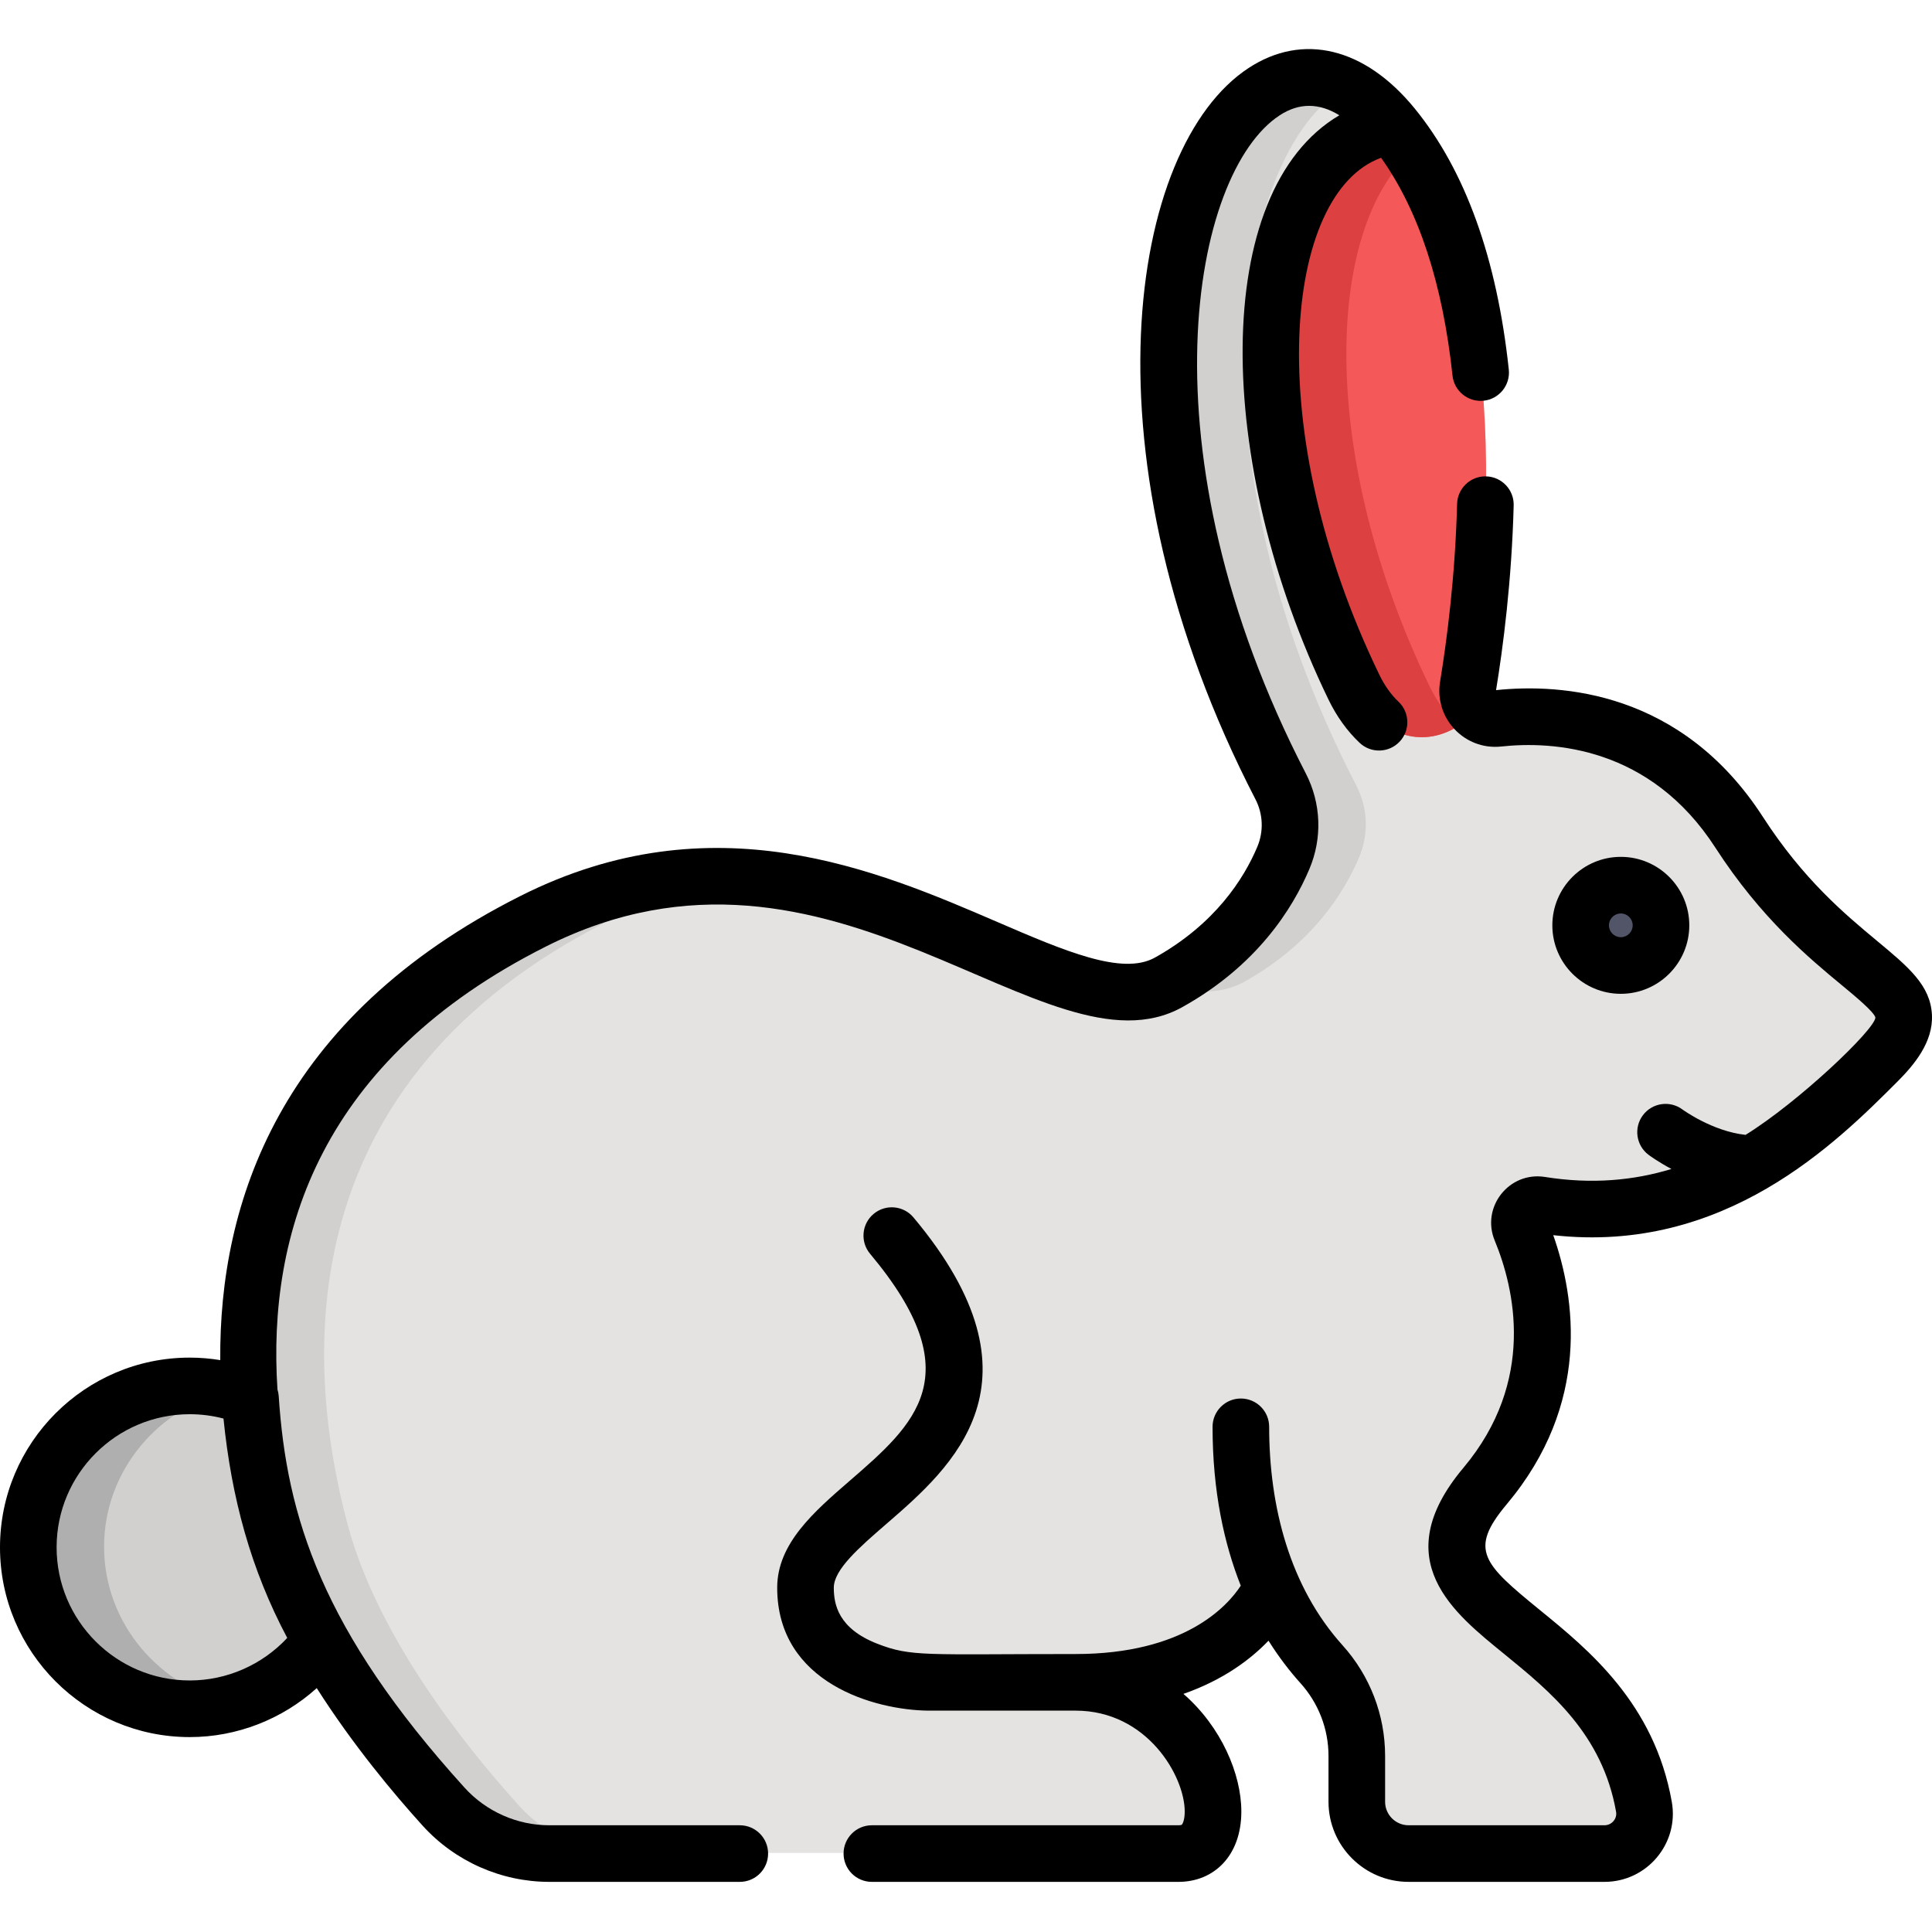 <svg height="512pt" viewBox="0 -13 512 512" width="512pt" xmlns="http://www.w3.org/2000/svg"><path d="m68.52 357.25c-29.059-11.406-60.941 9.285-60.941 39.641 0 41.512 55.414 58.574 80.348 24.816-9.262-15.754-17.402-34.785-19.406-64.457zm0 0" fill="#d1d0cf"/><path d="m27.582 396.891c0-20.297 14.641-37.285 34.273-41.668-27.621-6.184-54.277 14.023-54.277 41.668 0 27.453 26.438 47.883 54.277 41.672-19.637-4.387-34.273-21.371-34.273-41.672zm0 0" fill="#afafaf"/><path d="m408.309 306.141c42.309 6.75 69.77-18.438 89.273-37.941 20.922-20.922-9.152-18.305-36.609-60.801-19.574-30.293-48.727-31.816-63.848-30.191-4.816.516-8.793-3.73-8.008-8.508 4.625-28.172 13.773-107.027-19.922-148.359-40.652-49.863-93.516 51.441-29.734 174.883 3.047 5.902 3.301 12.855.715 18.977-4.004 9.465-12.535 22.992-30.391 32.957-30.398 16.965-89.996-55.625-168.332-16.227-84.617 42.559-81.137 115.805-69.332 160.062 7.914 29.691 31.109 58.727 45.516 74.625 7.176 7.914 17.352 12.43 28.035 12.43h166.707c19.203 0 7.344-45.379-27.273-45.379 42.047 0 52.109-25.258 52.109-25.258-.395-.672 8.707 15.398 13.066 20.441 10.645 12.324 9.363 22.918 9.363 36.469 0 7.582 6.145 13.727 13.727 13.727h51.902c6.566 0 11.609-5.914 10.465-12.379-8.875-50.297-70.652-51.008-42.102-85.027 22.055-26.277 15.145-54.234 9.488-67.926-1.434-3.465 1.48-7.164 5.184-6.574zm0 0" fill="#e4e3e1"/><path d="m307.789 248.109c8.477 2.242 15.836 2.484 22-.953 17.855-9.965 26.387-23.492 30.387-32.957 2.59-6.121 2.336-13.074-.715-18.977-47.082-91.121-30.598-170.164-2.391-185.262-37.73-19.492-75.168 73.863-17.609 185.262 3.051 5.902 3.301 12.855.715 18.977-7.734 18.297-23.809 30.328-32.387 33.91zm0 0" fill="#d1d0cf"/><path d="m137.637 465.617c-14.406-15.898-37.598-44.934-45.516-74.625-11.801-44.258-15.285-117.504 69.336-160.062 13.488-6.785 26.422-10.246 38.746-11.418-18.102-1.652-37.75.855-58.746 11.418-84.621 42.559-81.137 115.805-69.336 160.062 7.918 29.691 31.109 58.727 45.516 74.625 7.176 7.914 17.352 12.43 28.035 12.43h20.004c-10.684 0-20.863-4.516-28.039-12.43zm0 0" fill="#d1d0cf"/><path d="m337.215 71.523c-2.469 35.191 8.293 69.762 21.637 97.359 7.875 16.285 22.59 17.117 32.465 6.336-1.684-1.605-2.617-3.984-2.199-6.523 4.625-28.172 13.773-107.023-19.922-148.355 0 0-28.434.574-31.98 51.184zm0 0" fill="#f45858"/><path d="m385.539 178.23c-2.801-2.656-5.004-5.871-6.684-9.348-29.637-61.293-27.602-121.445-4.648-141.641-1.559-2.395-3.219-4.703-5.012-6.902 0 0-28.434.574-31.98 51.184-2.469 35.191 8.297 69.762 21.641 97.359 7.055 14.59 19.363 16.152 27.973 10.277-.832-.539-1.289-.93-1.289-.93zm0 0" fill="#dd4040"/><path d="m440.262 232.055c0 5.879-4.77 10.645-10.648 10.645-5.879 0-10.645-4.766-10.645-10.645 0-5.879 4.766-10.648 10.645-10.648 5.879 0 10.648 4.77 10.648 10.648zm0 0" fill="#525468"/><path d="m83.938 434.367c9.629 15.121 20.438 28.039 28.062 36.453 8.578 9.469 20.824 14.895 33.594 14.895h50.461c4.145 0 7.5-3.355 7.5-7.5 0-4.141-3.355-7.5-7.5-7.5h-50.461c-8.543 0-16.738-3.633-22.48-9.965-37.805-41.715-47.168-71.805-49.254-103.816-.039-.586-.16-1.148-.328-1.695-2.703-41.352 11.285-87.297 71.215-117.441 76.059-38.25 132.359 36.32 168.617 16.078 19.66-10.973 29.145-25.953 33.641-36.586 3.473-8.207 3.121-17.441-.961-25.34-44.23-85.609-30.09-159.195-6.938-174.375 5.129-3.367 10.434-3.355 15.836-.027-34.141 20.094-33.234 92.074-2.918 154.766 2.18 4.512 4.961 8.391 8.273 11.527 3.008 2.852 7.754 2.723 10.605-.281 2.852-3.008 2.723-7.758-.285-10.605-1.988-1.887-3.703-4.297-5.09-7.168-31.527-65.199-25.176-127.652.473-136.973 9.961 13.953 16.328 33.328 18.93 57.719.438 4.117 4.145 7.094 8.254 6.66 4.117-.438 7.102-4.133 6.664-8.25-3.145-29.477-11.527-52.746-24.918-69.172-13.184-16.172-29.648-20.184-44.051-10.742-31.77 20.836-44.926 103.297 1.84 193.805 2.027 3.926 2.199 8.523.469 12.613-3.578 8.469-11.195 20.434-27.137 29.328-8.641 4.824-23.98-1.785-41.742-9.441-31.84-13.723-75.441-32.516-126.301-6.938-64.156 32.27-79.969 81.578-79.637 123.047-2.66-.434-5.359-.664-8.09-.664-27.723 0-50.281 22.559-50.281 50.285 0 27.723 22.559 50.281 50.281 50.281 12.527 0 24.504-4.73 33.656-12.977zm-68.938-37.305c0-19.457 15.828-35.281 35.281-35.281 3.043 0 6.035.387 8.945 1.148 2.129 21.09 7.242 39.961 16.895 58.137-6.637 7.129-16.004 11.273-25.84 11.273-19.453 0-35.281-15.824-35.281-35.277zm0 0"/><path d="m447.68 232.223c0-10.008-8.141-18.148-18.145-18.148-10.008 0-18.148 8.141-18.148 18.148 0 10.008 8.141 18.148 18.148 18.148 10.004 0 18.145-8.141 18.145-18.148zm-21.293 0c0-1.734 1.414-3.145 3.148-3.145s3.145 1.41 3.145 3.145-1.41 3.145-3.145 3.145-3.148-1.41-3.148-3.145zm0 0"/><path d="m467.195 203.5c-21.562-33.371-53.461-35.41-70.723-33.609 1.848-11.297 4.145-28.902 4.668-48.957.109-4.141-3.16-7.586-7.301-7.691-.066-.004-.133-.004-.199-.004-4.051 0-7.387 3.23-7.496 7.305-.504 19.316-2.73 36.281-4.508 47.105-1.59 9.672 6.453 18.227 16.207 17.184 13.773-1.477 39.457.043 56.75 26.809 12.113 18.75 24.941 29.359 33.43 36.383 3.641 3.012 8.629 7.141 8.977 8.645-.18 3.203-20.336 22.371-34.406 31.082-8.793-.938-16.637-6.66-16.723-6.723-3.309-2.469-7.996-1.793-10.48 1.512-2.484 3.312-1.816 8.016 1.496 10.5.215.164 2.473 1.832 6.062 3.75-10 3.043-21.074 4.105-33.535 2.113-9.473-1.5-16.969 7.973-13.301 16.852 5.207 12.598 11.055 37.18-8.297 60.234-20.59 24.531-2.324 38.621 10.863 49.375 12.168 9.926 25.957 21.172 29.598 41.777.324 1.859-1.164 3.574-3.082 3.574h-51.902c-3.434 0-6.227-2.793-6.227-6.227v-12.156c0-10.836-4.008-21.25-11.293-29.332-13.969-15.504-19.434-36.715-19.434-57.879 0-4.145-3.355-7.5-7.5-7.5-4.141 0-7.5 3.355-7.5 7.5 0 17.141 3.082 31.02 7.477 42.102-3.543 5.426-14.91 18.113-43.789 18.113-39.926 0-43.504.809-52.598-2.754-10.277-4.031-11.465-10.391-11.465-14.824 0-4.832 6.793-10.719 13.984-16.945 17.34-15.02 43.539-37.715 7.133-81.18-2.66-3.176-7.391-3.594-10.566-.934-3.176 2.66-3.594 7.391-.934 10.566 26.934 32.156 11.926 45.152-5.453 60.207-9.422 8.16-19.164 16.598-19.164 28.285 0 25.41 26.078 32.422 39.953 32.578h39.109c19 0 28.938 17.402 28.938 26.73 0 1.836-.383 2.996-.715 3.43-.043.055-.168.219-.949.219h-81.246c-4.141 0-7.5 3.359-7.5 7.5 0 4.145 3.359 7.5 7.5 7.5h81.246c9.445 0 16.668-6.953 16.668-18.645 0-9.938-5.32-22.449-15.344-31.172 10.617-3.711 17.82-9.172 22.543-14.098 2.789 4.441 5.695 8.172 8.461 11.242 4.797 5.32 7.438 12.172 7.438 19.289v12.156c0 11.703 9.52 21.227 21.227 21.227h51.902c11.258 0 19.797-10.152 17.852-21.18-4.605-26.102-22.105-40.375-34.887-50.797-15.121-12.336-19.035-15.977-8.855-28.105 22.367-26.652 18.18-54.672 12.324-71.297 45.453 5.074 75.039-24.527 91.176-40.664 4.453-4.453 9.52-10.484 9.18-17.691-.742-15.75-23.352-19.301-44.789-52.48zm0 0"/></svg>